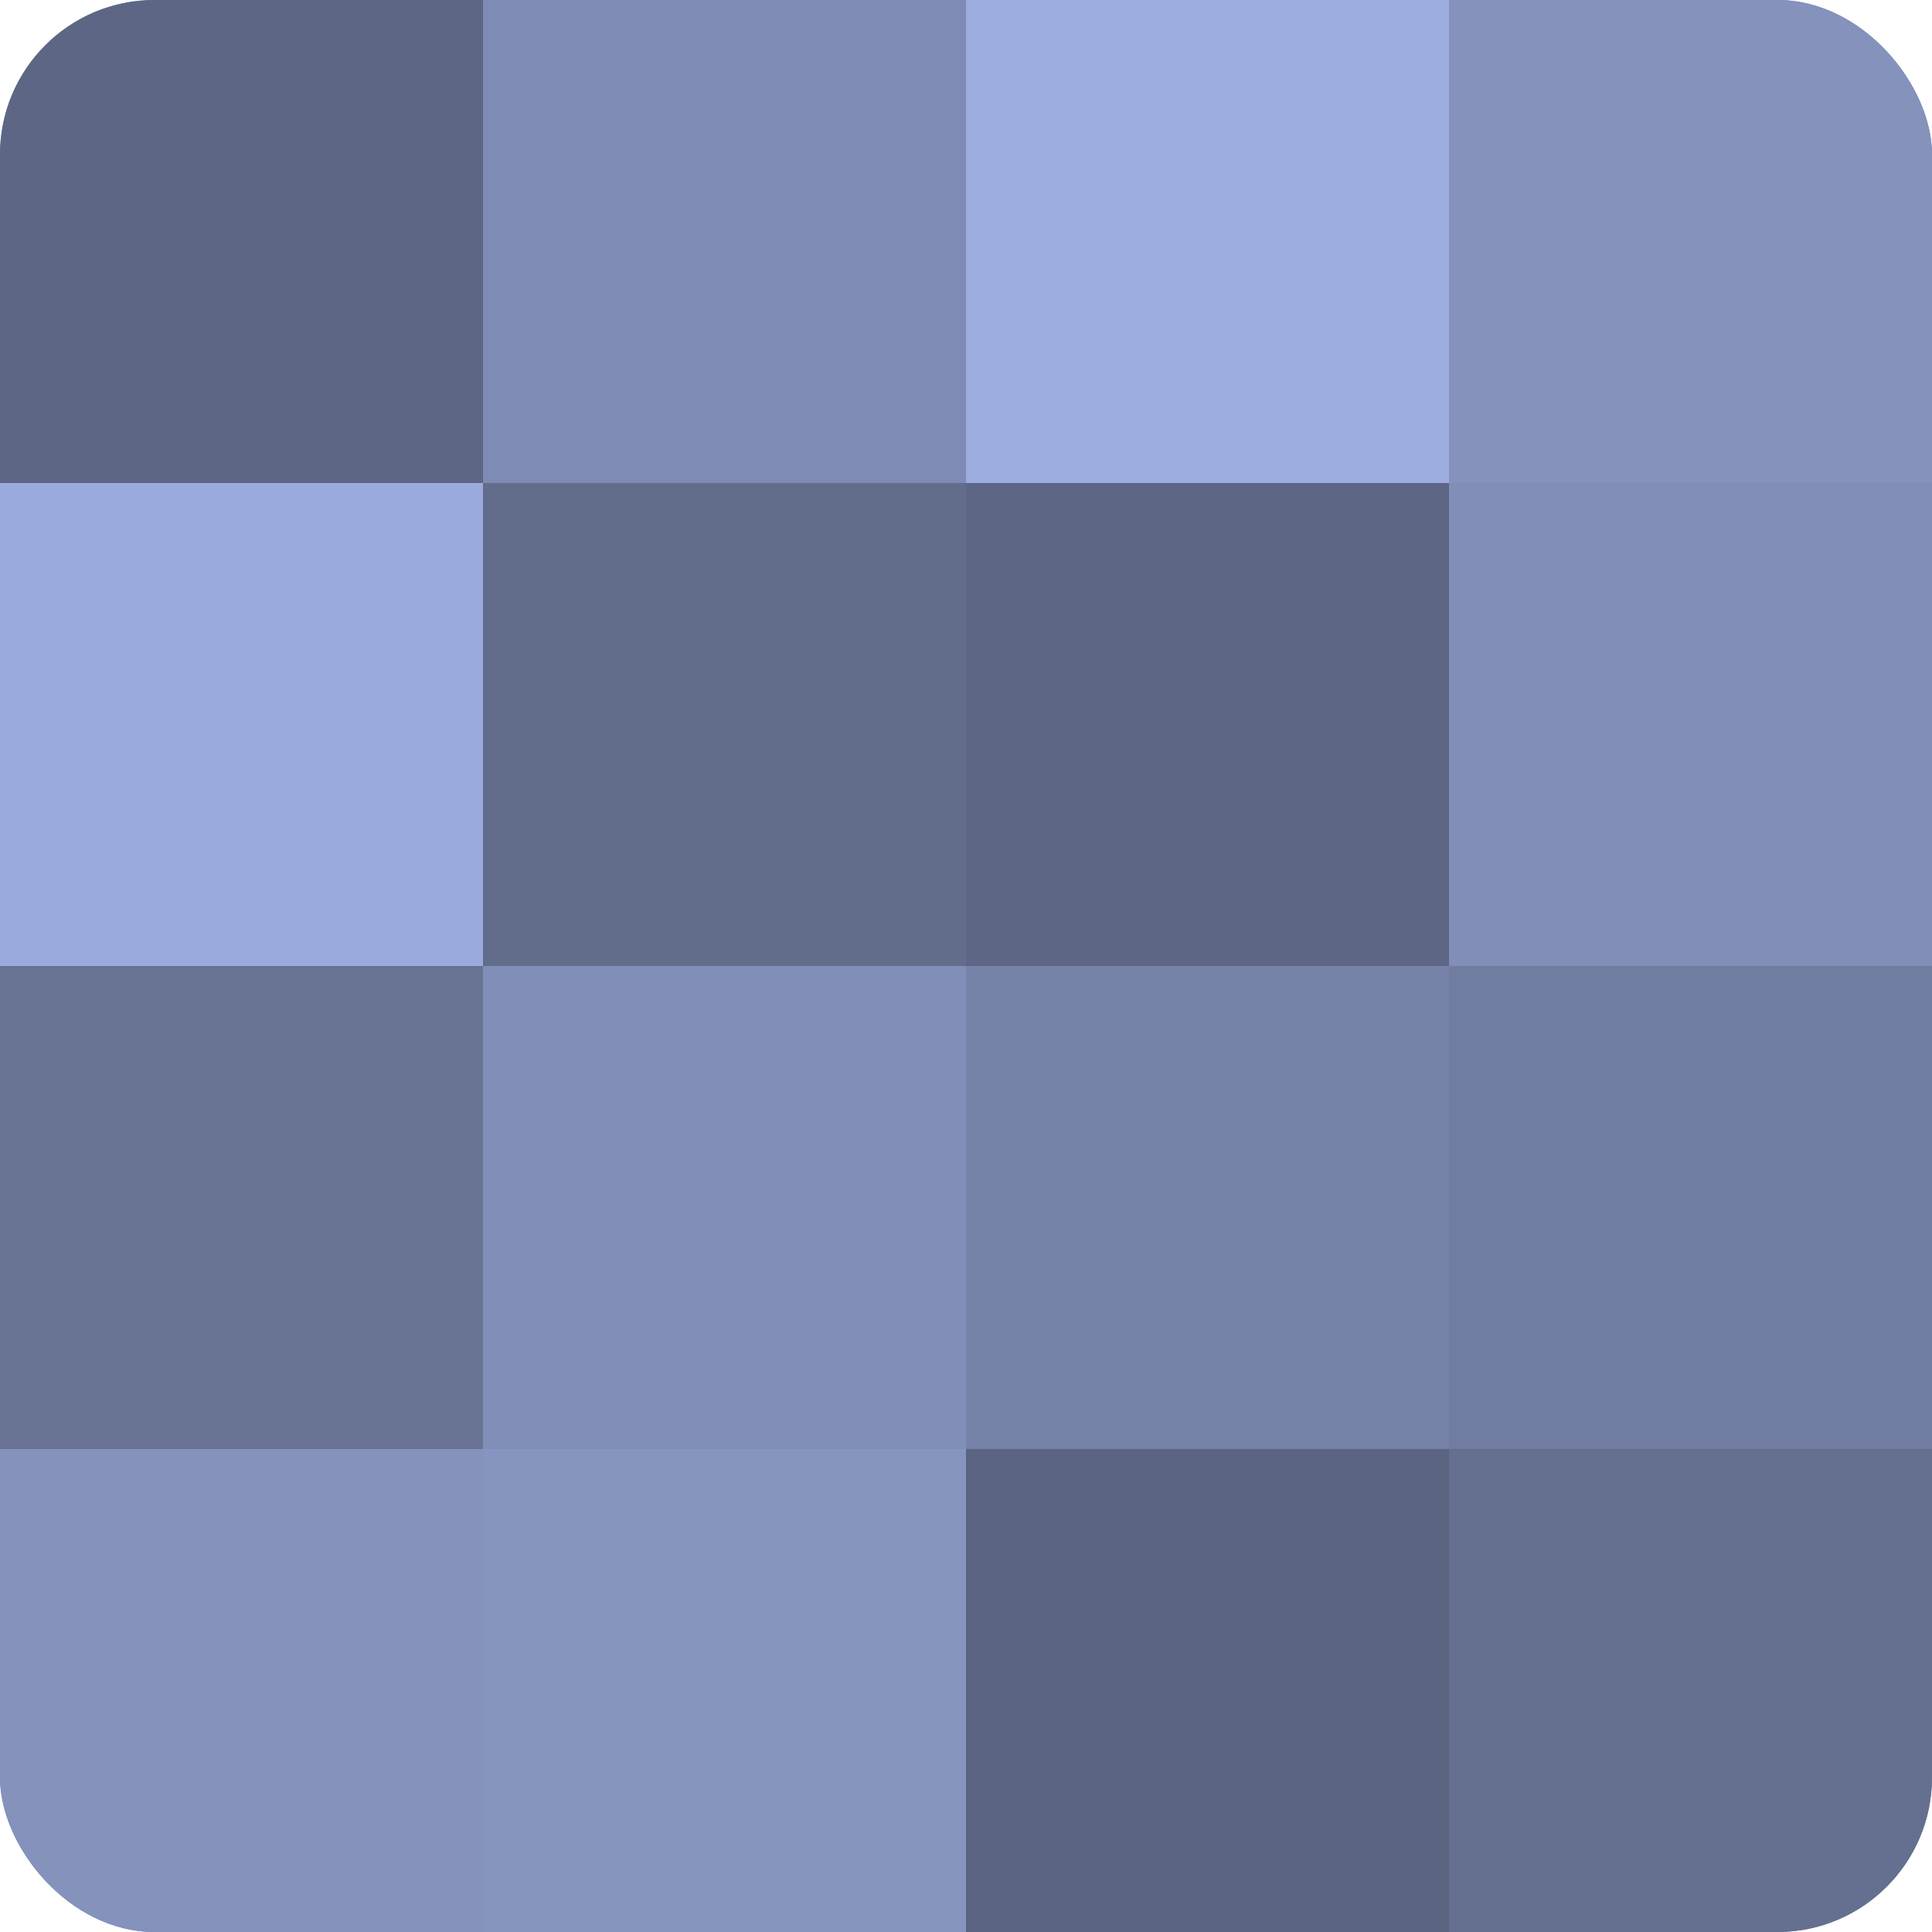 <?xml version="1.0" encoding="UTF-8"?>
<svg xmlns="http://www.w3.org/2000/svg" width="60" height="60" viewBox="0 0 100 100" preserveAspectRatio="xMidYMid meet"><defs><clipPath id="c" width="100" height="100"><rect width="100" height="100" rx="8" ry="8"/></clipPath></defs><g clip-path="url(#c)"><rect width="100" height="100" fill="#707ca0"/><rect width="25" height="25" fill="#5d6684"/><rect y="25" width="25" height="25" fill="#9aaadc"/><rect y="50" width="25" height="25" fill="#687394"/><rect y="75" width="25" height="25" fill="#8492bc"/><rect x="25" width="25" height="25" fill="#7e8bb4"/><rect x="25" y="25" width="25" height="25" fill="#626d8c"/><rect x="25" y="50" width="25" height="25" fill="#818fb8"/><rect x="25" y="75" width="25" height="25" fill="#8695c0"/><rect x="50" width="25" height="25" fill="#9dade0"/><rect x="50" y="25" width="25" height="25" fill="#5d6684"/><rect x="50" y="50" width="25" height="25" fill="#7682a8"/><rect x="50" y="75" width="25" height="25" fill="#5a6380"/><rect x="75" width="25" height="25" fill="#8492bc"/><rect x="75" y="25" width="25" height="25" fill="#818fb8"/><rect x="75" y="50" width="25" height="25" fill="#707ca0"/><rect x="75" y="75" width="25" height="25" fill="#657090"/></g></svg>
